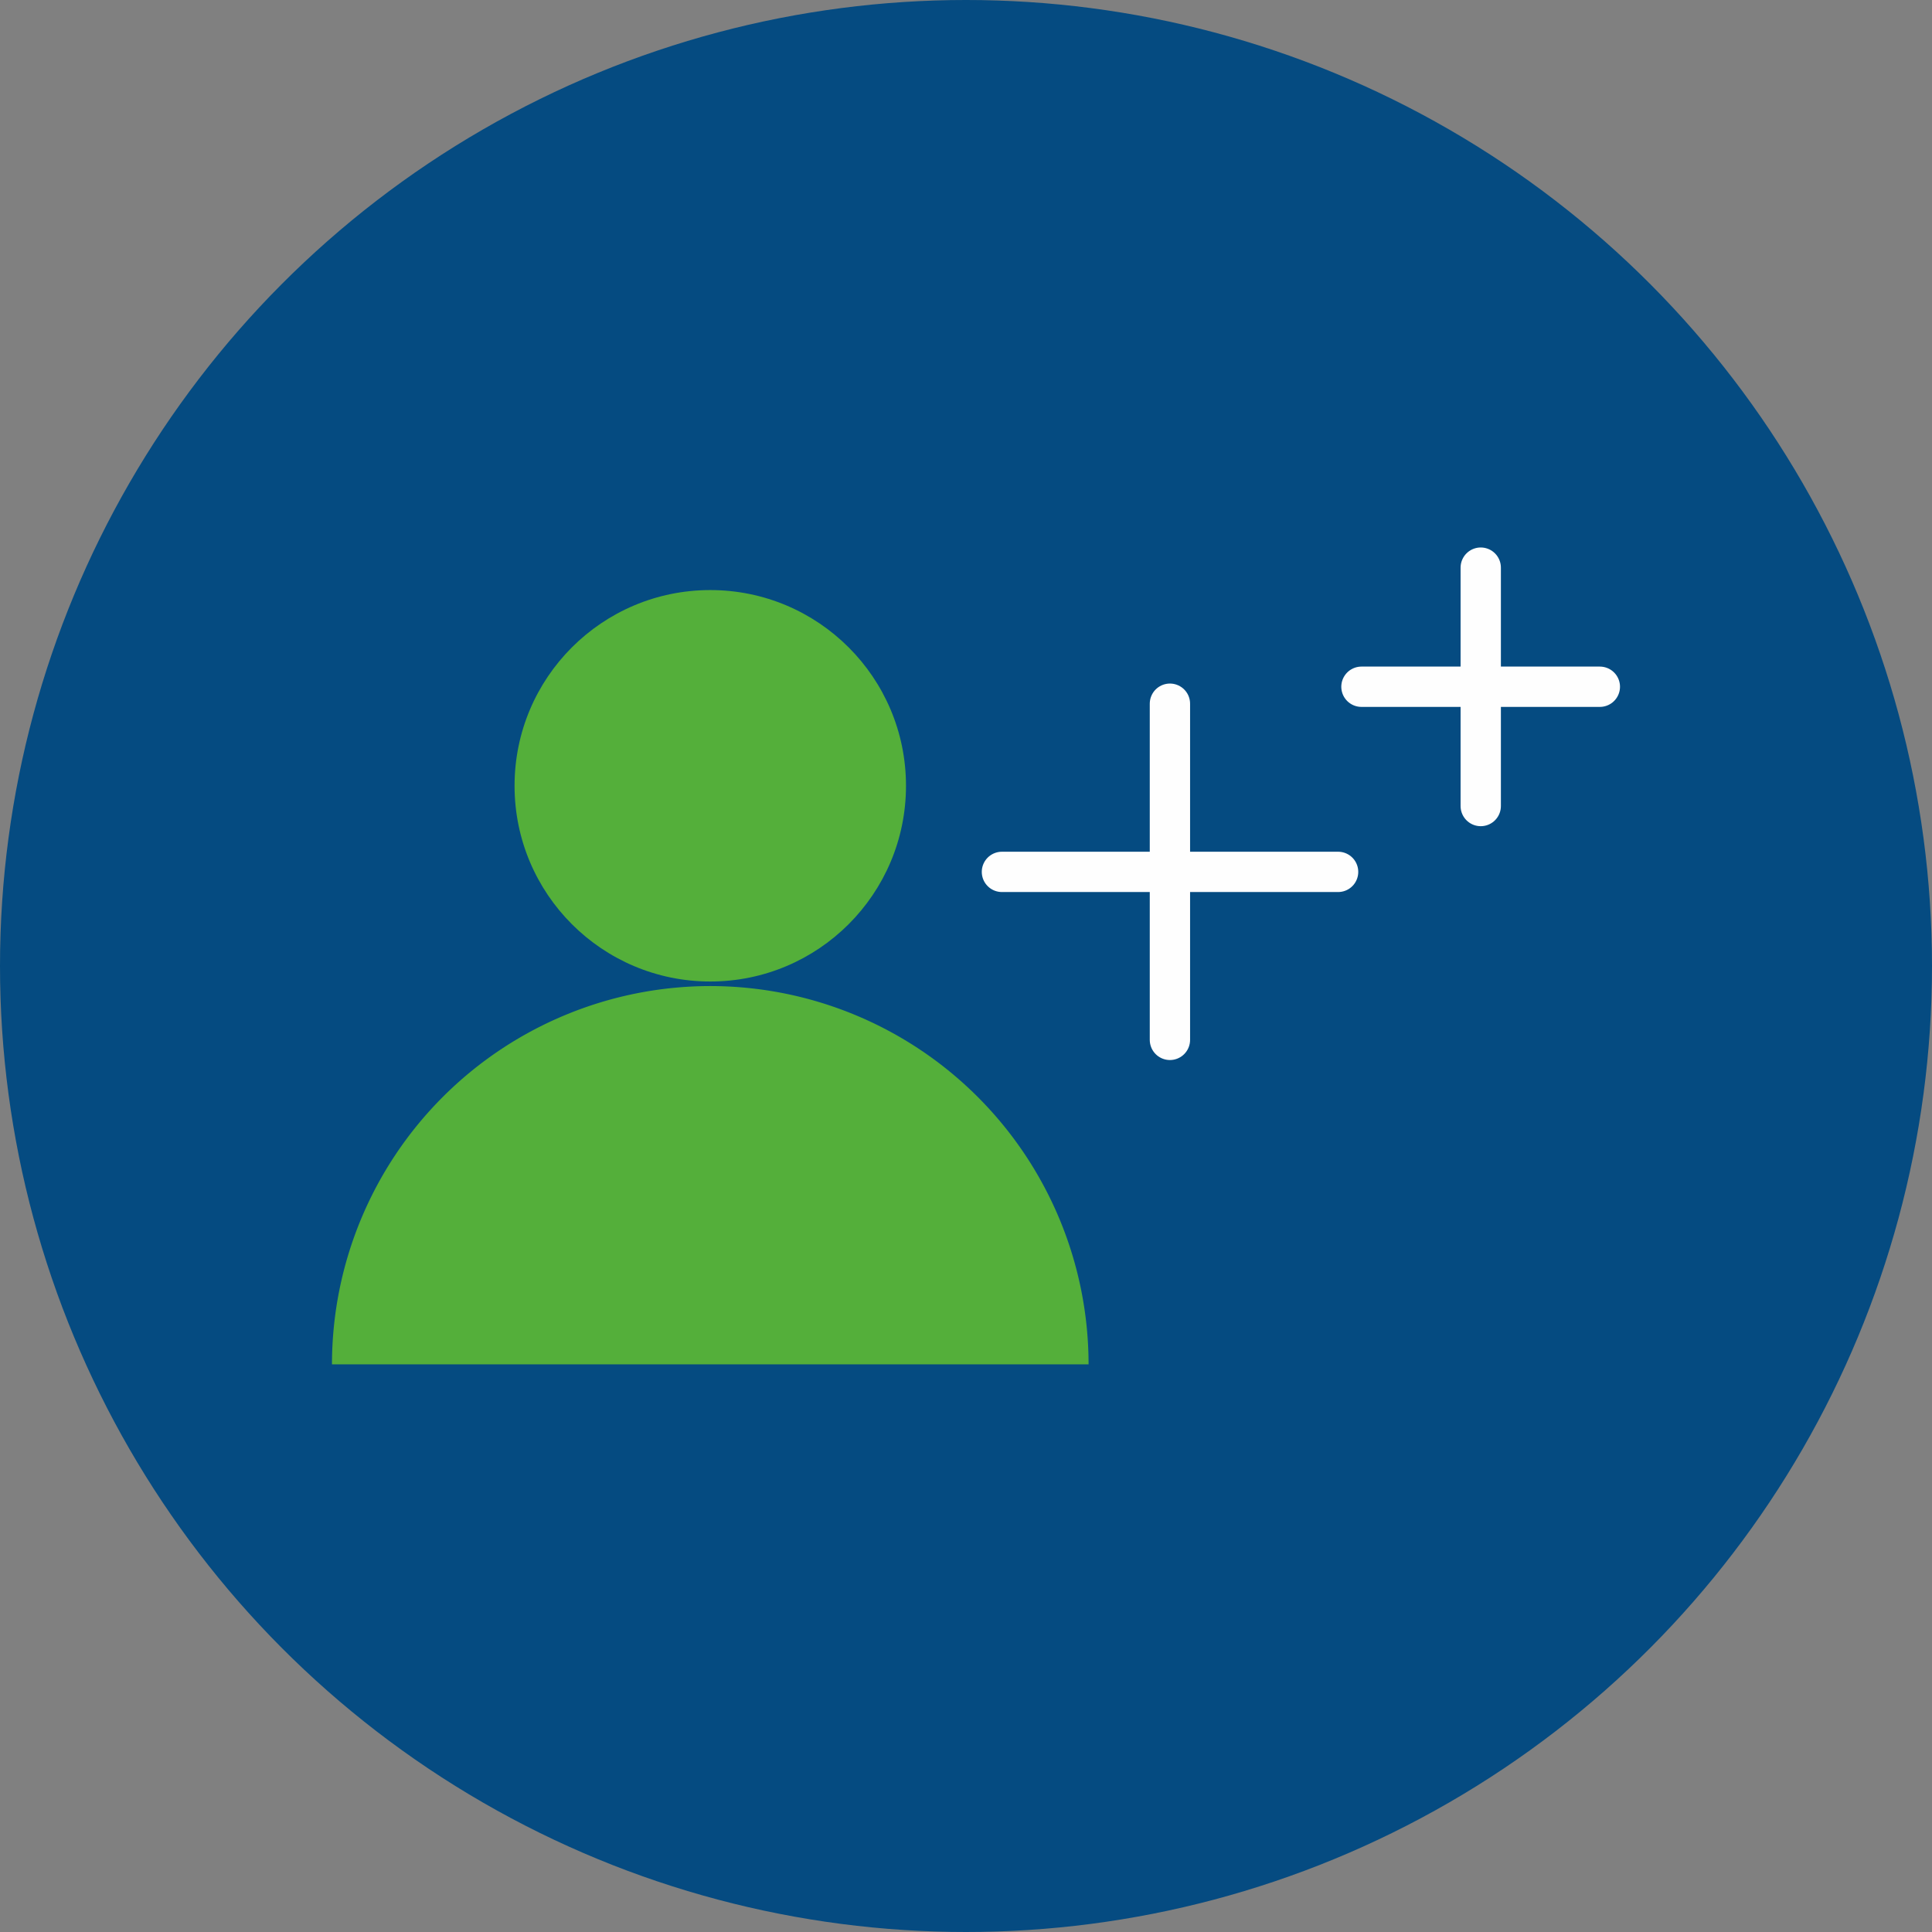 <svg xmlns="http://www.w3.org/2000/svg" xmlns:v="https://vecta.io/nano" width="25.599" height="25.599" viewBox="0 0 105.92 105.92" fill-rule="evenodd"><rect x="0" y="0" width="105.92" height="105.92" fill="#808080" stroke="none"/><g fill="#054b81"><circle cx="52.96" cy="52.96" r="52.96"></circle><path d="M13.04 40.71h79.84V65.2H13.04z"></path></g><g fill="#54af3a"><path d="M38.94 54.06A20.75 20.75 0 0 1 59.68 74.8H18.2a20.75 20.75 0 0 1 20.74-20.74z"></path><circle cx="38.94" cy="43.08" r="10.73"></circle></g><g stroke="#fefefe" stroke-width="2.21" stroke-linecap="round" stroke-linejoin="round" stroke-miterlimit="22.926" fill="none"><path d="M54.93 47.8h18.43"></path><path d="M64.14 57.01V38.58m10.5-.93h13.07"></path><path d="M81.18 44.19V31.12"></path></g></svg>